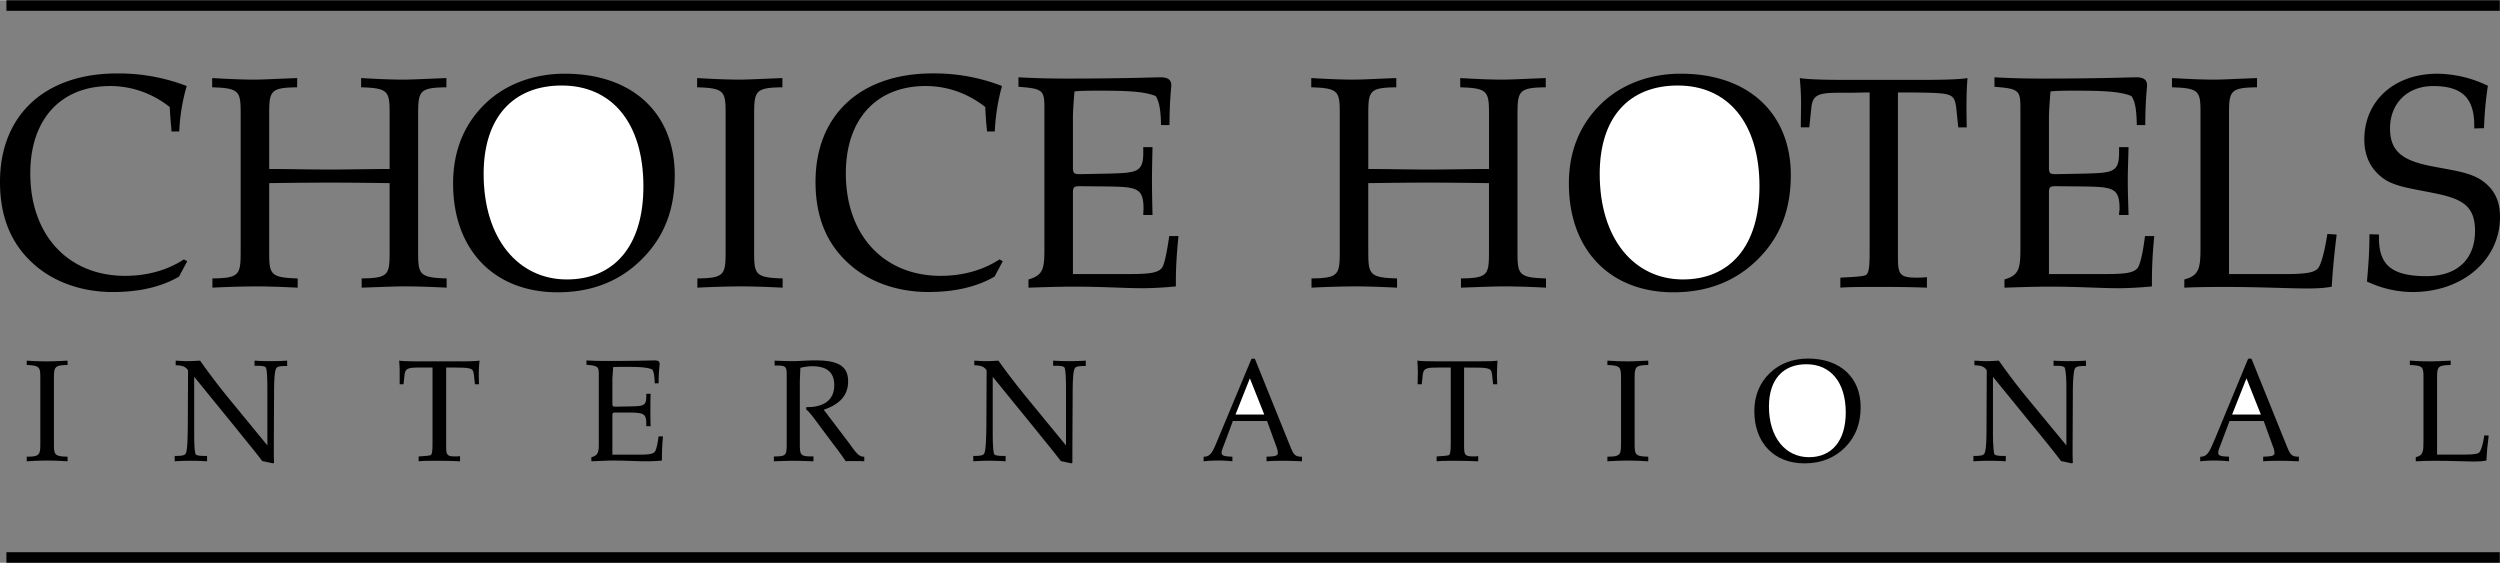 <?xml version="1.0" encoding="UTF-8"?>
<svg xmlns="http://www.w3.org/2000/svg" width="2500" height="563" viewBox="0 0 87.597 19.71">
  <rect x="0" y="0" width="87.597" height="19.71" fill="#808080" stroke="none"/>
  <path d="M6.443 9.081c-.549.36-1.251.576-2.061.576-1.98 0-3.321-1.413-3.321-3.591 0-1.899 1.071-3.06 2.799-3.06.747 0 1.477.252 2.088.737.01.252.036.54.063.855h.27a6.6 6.6 0 0 1 .262-1.592 6.635 6.635 0 0 0-2.439-.441C1.565 2.565 0 4.032 0 6.363c0 1.215.378 2.16 1.17 2.871.692.63 1.683.99 2.78.99.909 0 1.684-.171 2.322-.54l.288-.54-.117-.063zM9.432 8.703V6.408c.702-.009 1.413-.018 2.115-.018.692 0 1.403.009 2.105.018V8.73c0 .873 0 1.008-.98 1.017v.324c.72-.026 1.215-.045 1.484-.045.486 0 .99.019 1.494.045v-.324c-.99-.026-.999-.152-.999-.989V4.086c0-.892.009-1.026.99-1.035v-.324c-.702.027-1.206.054-1.494.054-.504 0-.999-.026-1.494-.054v.324c.99.026.999.152.999.99v1.872c-.702 0-1.413.019-2.105.019-.702 0-1.413-.019-2.115-.019V4.086c0-.892 0-1.026.981-1.035v-.324c-.72.027-1.206.054-1.485.054-.495 0-.99-.026-1.494-.054v.324c.99.026.999.152.999.99V8.73c0 .873-.009 1.008-.99 1.017v.324a33.464 33.464 0 0 1 1.494-.045c.459 0 .954.019 1.494.045v-.324c-.991-.027-.999-.153-.999-.99v-.054zM15.876 6.426c0 2.304 1.422 3.807 3.663 3.807 1.206 0 2.214-.396 2.996-1.206.747-.765 1.107-1.71 1.107-2.897 0-2.151-1.458-3.556-3.852-3.556-1.107 0-2.088.378-2.781 1.044-.746.72-1.133 1.656-1.133 2.808z"></path>
  <path d="M16.946 6.084c0-1.98 1.035-3.096 2.736-3.096 1.746 0 2.862 1.296 2.862 3.537 0 2.088-1.026 3.258-2.683 3.258-1.69 0-2.915-1.413-2.915-3.699z" fill="#fff"></path>
  <path d="M26.424 8.703V4.086c0-.892.009-1.026.99-1.035v-.324c-.711.027-1.206.054-1.494.054-.495 0-.99-.026-1.494-.054v.324c.99.026.999.152.999.99V8.73c0 .873-.009 1.008-.99 1.017v.324a33.42 33.42 0 0 1 1.494-.045c.468 0 .963.019 1.494.045v-.324c-.99-.026-.999-.152-.999-.989v-.055zM35.019 9.081c-.549.36-1.251.576-2.061.576-1.98 0-3.321-1.413-3.321-3.591 0-1.899 1.071-3.06 2.799-3.06.747 0 1.476.252 2.088.737.009.252.027.54.063.855h.27a7.014 7.014 0 0 1 .252-1.593 6.55 6.55 0 0 0-2.43-.441c-2.538 0-4.104 1.467-4.104 3.798 0 1.215.378 2.16 1.17 2.871.693.63 1.683.99 2.781.99.909 0 1.684-.171 2.322-.54l.288-.54-.117-.062zM36.035 10.071c.567-.018 1.099-.036 1.575-.036 1.018 0 1.81.055 2.395.055.423 0 .818-.027 1.196-.063V9.81c0-.396.027-.909.091-1.548h-.324c-.081.576-.162.945-.234 1.08-.117.216-.477.252-1.151.252h-1.989V6.75c0-.207.045-.234.243-.234l.989.009c.999.019 1.242.045 1.242.783 0 .062-.009.135-.009.216h.324c-.009-.396-.019-.801-.019-1.188 0-.405.01-.802.019-1.188h-.324v.198c0 .692-.243.702-1.233.729l-.989.019c-.198 0-.243-.027-.243-.234V4.095c0-.171.018-.468.054-.9.252-.026.549-.026.909-.026.909 0 1.557.026 1.935.188.136.198.181.54.189 1.017h.297c0-.846.063-1.314.063-1.395 0-.189-.117-.279-.378-.279-.189 0-1.287.045-3.267.045-.513 0-1.071-.009-1.71-.045v.333c.882.063.909.136.909.766V8.64c0 .72-.009.99-.559 1.143v.288zM47.942 8.703V6.408c.711-.009 1.413-.018 2.124-.018.693 0 1.396.009 2.106.018V8.73c0 .873 0 1.008-.981 1.017v.324c.711-.026 1.206-.045 1.485-.045.477 0 .99.019 1.494.045v-.324c-.99-.026-.999-.152-.999-.989V4.086c0-.892.009-1.026.99-1.035v-.324c-.711.027-1.215.054-1.503.054-.504 0-.999-.026-1.493-.054v.324c.989.026 1.008.152 1.008.99v1.872c-.711 0-1.413.019-2.106.019-.711 0-1.413-.019-2.124-.019V4.086c0-.892 0-1.026.981-1.035v-.324c-.711.027-1.197.054-1.485.054-.495 0-.99-.026-1.494-.054v.324c.99.026.999.152.999.99V8.73c0 .873-.009 1.008-.99 1.017v.324a33.42 33.42 0 0 1 1.494-.045c.469 0 .963.019 1.503.045v-.324c-.989-.026-1.008-.152-1.008-.989v-.055zM54.972 6.426c0 2.304 1.422 3.807 3.663 3.807 1.215 0 2.214-.396 3.006-1.206.747-.765 1.107-1.71 1.107-2.897 0-2.151-1.468-3.556-3.853-3.556-1.107 0-2.088.378-2.781 1.044-.747.72-1.142 1.656-1.142 2.808z"></path>
  <path d="M56.052 6.084c0-1.98 1.026-3.096 2.736-3.096 1.746 0 2.862 1.296 2.862 3.537 0 2.088-1.035 3.258-2.682 3.258-1.701 0-2.916-1.413-2.916-3.699z" fill="#fff"></path>
  <path d="M64.484 10.071c.307-.026.792-.026 1.449-.026.63 0 1.17.009 1.584.026v-.369c-.143.018-.26.018-.369.018-.63 0-.647-.153-.647-.792V3.231c.891 0 1.439.009 1.665.054.252.055.333.136.378.478l.071.692h.297c-.009-.404-.009-.647-.009-.729 0-.324.009-.666.036-.999-.188.036-.693.063-1.494.063h-2.88c-.801 0-1.313-.027-1.503-.063.036.396.045.684.045.864 0 .278-.009.576-.009.863h.297l.072-.692c.054-.513.324-.522 1.188-.522h.234c.189 0 .387-.009.621-.009V8.73c0 .504-.009.783-.108.882-.062.063-.378.081-.918.108v.351zM70.235 10.071c.567-.018 1.089-.036 1.575-.036 1.008 0 1.8.055 2.394.055.414 0 .819-.027 1.197-.063V9.81c0-.396.019-.909.081-1.548h-.324c-.071.576-.162.945-.233 1.08-.117.216-.468.252-1.144.252h-1.988V6.75c0-.207.036-.234.242-.234l.99.009c.999.019 1.242.045 1.242.783 0 .062-.018.135-.018.216h.333c-.01-.396-.027-.801-.027-1.188 0-.405.018-.802.027-1.188h-.332v.198c0 .692-.234.702-1.225.729l-.99.019c-.207 0-.242-.027-.242-.234V4.095c0-.171.018-.468.054-.9.252-.026.54-.026.9-.026.918 0 1.557.026 1.935.188.144.198.18.54.189 1.017h.297c0-.846.062-1.314.062-1.395 0-.189-.117-.279-.378-.279-.189 0-1.287.045-3.267.045-.514 0-1.071-.009-1.701-.045v.333c.873.063.909.136.909.766V8.64c0 .72-.019.99-.559 1.143v.288zM78.102 9.594V4.086c0-.892 0-1.026.981-1.035v-.324c-.711.027-1.197.054-1.485.054-.495 0-.99-.026-1.494-.054v.324c.981.026.999.144.999.936v4.572c0 .783-.009 1.08-.567 1.224v.288c.396-.018.864-.026 1.359-.026 1.323 0 2.295.054 2.916.054.324 0 .621-.009.891-.063.027-.495.081-1.098.172-1.827l-.325-.019c-.1.612-.198.999-.307 1.17-.107.189-.477.234-1.16.234h-1.98zM82.935 9.855a3.776 3.776 0 0 0 1.593.369c1.791 0 3.069-1.152 3.069-2.628 0-.559-.189-.954-.604-1.26-.449-.324-1.098-.378-1.845-.531-.972-.198-1.404-.513-1.404-1.314 0-.873.603-1.484 1.512-1.484 1.025 0 1.439.432 1.439 1.386v.099l.342-.009a12.3 12.3 0 0 1 .135-1.485 4.11 4.11 0 0 0-1.773-.423c-1.521 0-2.556.963-2.556 2.305 0 .585.225 1.034.647 1.35.396.297 1.009.369 1.765.522 1.008.198 1.467.441 1.467 1.332 0 .99-.621 1.584-1.701 1.584-1.206 0-1.665-.387-1.665-1.332v-.128l-.333-.009c.001.63-.044 1.179-.088 1.656zM1.89 15.489v-2.214c0-.423.009-.486.477-.495v-.152c-.342.018-.585.026-.72.026-.234 0-.468-.009-.711-.026v.152c.468.019.477.081.477.478v2.24c0 .424-.009.495-.477.495v.162c.27-.018.513-.026.72-.026.216 0 .459.009.711.026v-.162c-.468-.009-.477-.071-.477-.477v-.027zM6.804 15.192v-1.998l1.458 1.791c.324.405.647.792.927 1.161l.378.081.036-.018c-.009-.189-.009-.351-.009-.495l.009-1.908c0-.504.018-.801.072-.9.036-.081.162-.09.387-.09v-.188a8.927 8.927 0 0 1-1.143 0v.18H9c.197 0 .306.018.323.081.027.081.045.306.045.692v2.017l-1.403-1.71a22.72 22.72 0 0 1-.954-1.26c-.162.009-.315.018-.45.018-.09 0-.234-.009-.405-.018v.161c.216.01.343.036.433.181l-.009 2.007c-.009.504-.018.801-.072.9-.036.081-.162.09-.387.09v.188a8.609 8.609 0 0 1 1.134 0v-.188h-.082c-.198 0-.307-.019-.324-.072-.028-.082-.045-.316-.045-.703zM14.67 16.155c.144-.018.378-.018.684-.018s.558.009.765.018v-.18c-.071.009-.126.009-.18.009-.297 0-.306-.072-.306-.387V12.87c.423 0 .684 0 .792.027.117.027.162.063.18.225l.036.333h.144c-.009-.188-.009-.306-.009-.351 0-.153.009-.315.027-.477-.099.018-.333.026-.72.026h-1.387c-.378 0-.621-.009-.711-.026.019.188.019.323.019.414v.414h.135l.036-.333c.026-.242.162-.252.566-.252h.414v2.628c0 .243-.009.388-.054.433-.027.027-.18.036-.432.054v.17zM20.718 16.155c.27-.009.521-.026.756-.026.477 0 .855.026 1.143.026.198 0 .388-.009.576-.026v-.1c0-.198.009-.44.036-.747h-.153c-.035.279-.081.45-.116.514-.055.107-.226.126-.55.126h-.953v-1.368c0-.1.026-.108.116-.108h.478c.477.009.594.027.594.378v.1h.153c-.009-.189-.009-.378-.009-.567 0-.189 0-.378.009-.567h-.153v.1c0 .333-.117.333-.594.342l-.478.009c-.09 0-.116-.009-.116-.107v-.847c0-.081.018-.225.026-.432.126-.009.261-.009.433-.009.44 0 .747.009.936.09.063.09.081.252.09.486h.135c0-.405.036-.631.036-.676 0-.09-.054-.126-.18-.126-.099 0-.621.019-1.566.019-.252 0-.513 0-.818-.019v.153c.423.036.432.072.432.369v2.322c0 .351 0 .477-.261.549v.142zM27.116 16.155c.252-.009.486-.018.693-.018.189 0 .423.009.693.018v-.171h-.09c-.387 0-.387-.072-.387-.495v-2.097c0-.081.009-.243.019-.513.152-.036.288-.055.414-.055.521 0 .773.216.773.666 0 .495-.333.766-.945.766h-.036v.09c.071.036.197.198.396.468l.558.747c.153.198.297.396.432.594.072-.009.18-.009.324-.009.117 0 .225 0 .323.009v-.162h-.026c-.18 0-.297-.188-.513-.485l-.882-1.161c.576-.189.855-.522.855-.99 0-.549-.36-.738-1.144-.738-.323 0-.585.027-.765.027-.207 0-.432-.009-.666-.018v.171c.396 0 .423.018.423.351v2.349c0 .45-.009.486-.45.486v.17zM34.784 15.192v-1.998l1.458 1.791c.324.405.648.792.928 1.161l.369.081.036-.018v-.495l.01-1.908c0-.504.018-.801.071-.9.036-.081.162-.09.388-.09v-.188a9.227 9.227 0 0 1-1.143 0v.18h.081c.198 0 .306.018.324.081.027.081.045.306.045.692v2.017l-1.404-1.71c-.387-.478-.711-.9-.963-1.26-.153.009-.306.018-.45.018-.09 0-.225-.009-.396-.018v.161c.216.01.342.036.432.181l-.009 2.007c-.009.504-.027.801-.072.9-.045.081-.162.09-.387.09v.188a8.378 8.378 0 0 1 1.134 0v-.188h-.081c-.197 0-.306-.019-.324-.072-.028-.082-.047-.316-.047-.703zM42.174 16.155a4.681 4.681 0 0 1 1.008 0v-.162c-.261-.009-.378-.026-.378-.135 0-.081.036-.162.072-.252l.323-.864h1.197l.324.892a.614.614 0 0 1 .054.233c0 .1-.117.117-.396.126v.162c.207-.018.423-.018.647-.018.162 0 .36.009.594.018v-.162h-.018c-.252 0-.288-.107-.414-.414l-1.206-2.987c-.009-.027-.026-.036-.072-.036-.035 0-.062.009-.071.036l-1.152 2.763c-.18.432-.252.639-.504.639h-.009v.161z"></path>
  <path fill="#fff" d="M43.29 14.517l.504-1.269.504 1.269z"></path>
  <path d="M50.337 16.155c.144-.018.378-.018.692-.018.307 0 .559.009.766.018v-.18c-.072.009-.126.009-.181.009-.306 0-.314-.072-.314-.387V12.87c.432 0 .692 0 .801.027.117.027.162.063.18.225l.036.333h.145c-.01-.188-.01-.306-.01-.351 0-.153.01-.315.019-.477-.09.018-.333.026-.711.026h-1.386c-.378 0-.621-.009-.711-.026.009.188.018.323.018.414 0 .135-.009.279-.009.414h.144l.036-.333c.027-.242.153-.252.567-.252h.414v2.628c0 .243-.01.388-.055.433-.026.027-.18.036-.44.054v.17zM57.275 15.489v-2.214c0-.423.009-.486.478-.495v-.152c-.343.018-.585.026-.721.026-.233 0-.468-.009-.711-.026v.152c.469.019.478.081.478.478v2.24c0 .424-.009.495-.478.495v.162c.271-.018.514-.026.721-.026.225 0 .459.009.711.026v-.162c-.469-.009-.478-.071-.478-.477v-.027zM61.47 14.4c0 1.098.684 1.827 1.755 1.827.585 0 1.062-.189 1.44-.576.359-.369.53-.828.53-1.395 0-1.026-.702-1.701-1.845-1.701-.531 0-.999.18-1.332.504-.36.342-.548.792-.548 1.341z"></path>
  <path d="M61.982 14.238c0-.954.495-1.484 1.314-1.484.837 0 1.377.621 1.377 1.691 0 .999-.495 1.566-1.287 1.566-.819 0-1.404-.684-1.404-1.773z" fill="#fff"></path>
  <path d="M69.831 15.192v-1.998l1.458 1.791c.333.405.648.792.927 1.161l.378.081.036-.018c-.009-.189-.009-.351-.009-.495l.009-1.908c0-.504.026-.801.071-.9.045-.081.162-.09.388-.09v-.188a8.884 8.884 0 0 1-1.135 0v.18h.081c.189 0 .298.018.315.081.027.081.054.306.054.692v2.017l-1.413-1.71a23.23 23.23 0 0 1-.954-1.26c-.162.009-.306.018-.45.018-.09 0-.226-.009-.405-.018v.161c.225.01.342.036.432.181l-.009 2.007c0 .504-.018.801-.072.9-.035.081-.162.09-.387.09v.188a8.876 8.876 0 0 1 1.134 0v-.188h-.081c-.197 0-.297-.019-.323-.072-.019-.082-.045-.316-.045-.703zM77.094 16.155a4.681 4.681 0 0 1 1.008 0v-.162c-.261-.009-.378-.026-.378-.135 0-.081.036-.162.072-.252l.324-.864h1.197l.324.892a.614.614 0 0 1 .054.233c0 .1-.117.117-.396.126v.162c.207-.018.423-.018.647-.018.162 0 .36.009.604.018v-.162h-.019c-.261 0-.297-.107-.423-.414l-1.206-2.987c-.009-.027-.026-.036-.071-.036-.036 0-.063.009-.072.036l-1.144 2.763c-.188.432-.252.639-.513.639h-.009v.161z"></path>
  <path fill="#fff" d="M78.21 14.517l.504-1.269.504 1.269z"></path>
  <path d="M85.392 15.921v-2.646c0-.423 0-.486.477-.495v-.152c-.351.018-.575.026-.711.026-.242 0-.477-.009-.72-.026v.152c.468.019.478.072.478.45v2.187c0 .378 0 .531-.271.594v.144c.189-.009.414-.018.648-.018.639 0 1.098.026 1.395.026.162 0 .306-.009.432-.035.009-.234.036-.522.081-.873l-.152-.01c-.045.288-.1.478-.153.567-.045.09-.225.108-.549.108h-.955zM.225 19.341h87.363v.369H.225zM.225 0h87.363v.369H.225z"></path>
</svg>
